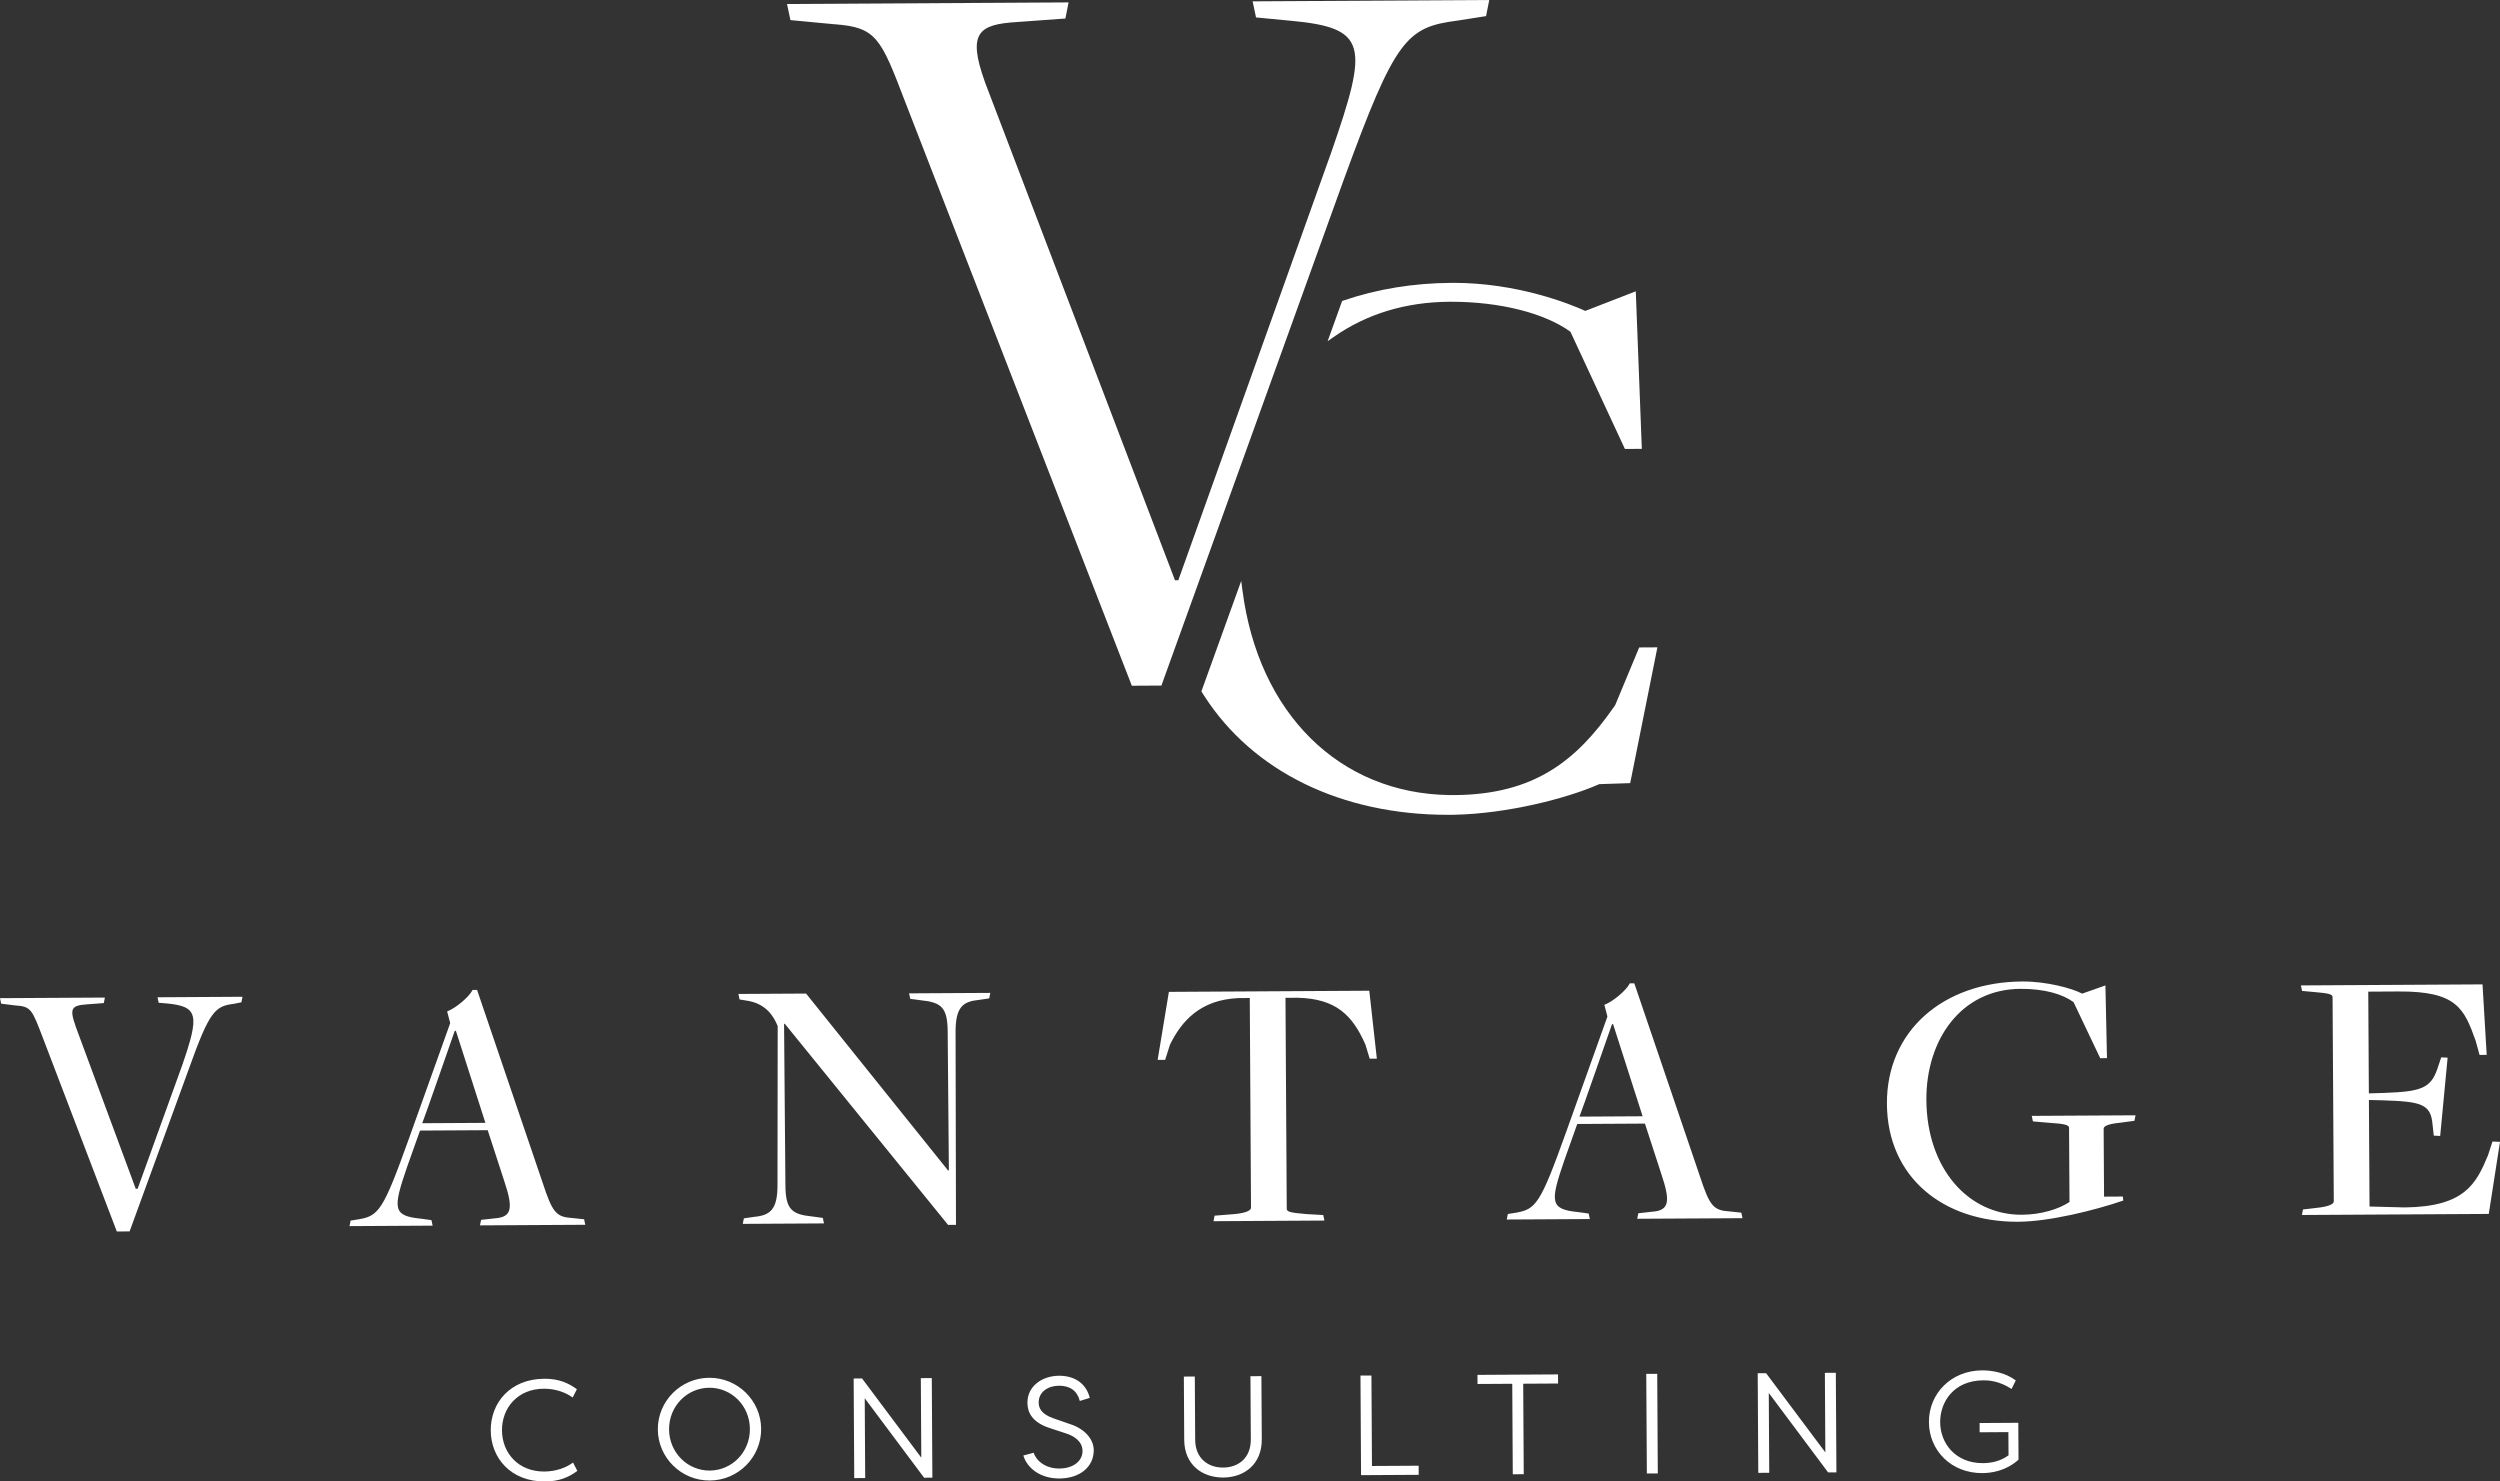 <?xml version="1.0" encoding="UTF-8"?>
<svg width="270px" height="160px" viewBox="0 0 270 160" version="1.1" xmlns="http://www.w3.org/2000/svg" xmlns:xlink="http://www.w3.org/1999/xlink">
    <rect x="0" y="0" width="270" height="160" fill="#333333" stroke="none"/>
    <title>Combined Shape</title>
    <g id="Symbols" stroke="none" stroke-width="1" fill="none" fill-rule="evenodd">
        <g id="footer-/-nav" transform="translate(-214, -106)" fill="#FFFFFF">
            <path d="M272.777,254.905 C274.329,254.896 275.377,255.352 276.303,256.038 L275.848,256.931 C275.091,256.382 273.997,255.974 272.722,255.981 C269.893,255.998 268.2,258.068 268.214,260.48 C268.228,262.908 269.962,264.942 272.789,264.926 C274.05,264.917 275.138,264.512 275.888,263.955 L276.354,264.858 C275.436,265.539 274.394,265.992 272.858,266 C269.184,266.022 267.018,263.483 267,260.486 C266.983,257.49 269.119,254.926 272.777,254.905 M290.592,254.801 C293.667,254.784 296.186,257.259 296.204,260.316 C296.221,263.375 293.731,265.878 290.656,265.896 C287.583,265.914 285.064,263.44 285.045,260.381 C285.027,257.324 287.519,254.819 290.592,254.801 M290.651,264.822 C293.048,264.806 295.004,262.844 294.989,260.323 C294.974,257.804 292.996,255.863 290.599,255.877 C288.216,255.891 286.245,257.855 286.259,260.374 C286.274,262.895 288.269,264.835 290.651,264.822 M307.391,257.009 L307.441,265.63 L306.258,265.637 L306.195,254.879 L307.102,254.874 L313.5,263.428 L313.449,254.837 L314.633,254.83 L314.696,265.588 L313.804,265.593 L307.391,257.009 Z M326.178,257.468 C326.18,258.006 326.385,258.695 327.77,259.179 L329.512,259.785 C331.081,260.267 332.117,261.383 332.125,262.612 C332.136,264.395 330.653,265.664 328.423,265.676 C326.334,265.688 324.928,264.544 324.521,263.194 L325.64,262.896 C325.908,263.77 326.926,264.61 328.402,264.6 C329.97,264.592 330.917,263.756 330.912,262.696 C330.907,261.713 330.057,261.103 329.149,260.816 L327.409,260.243 C325.361,259.593 324.968,258.428 324.963,257.505 C324.954,255.692 326.561,254.591 328.375,254.581 C330.204,254.571 331.362,255.562 331.693,256.974 L330.619,257.304 C330.352,256.229 329.579,255.65 328.365,255.657 C327.182,255.664 326.171,256.33 326.178,257.468 M350.232,254.623 L350.272,261.446 C350.287,264.15 348.375,265.56 346.115,265.574 C343.841,265.586 341.911,264.199 341.895,261.494 L341.856,254.671 L343.039,254.664 L343.079,261.488 C343.091,263.516 344.479,264.508 346.109,264.498 C347.723,264.488 349.101,263.482 349.088,261.453 L349.048,254.63 L350.232,254.623 Z M367.219,265.281 L360.994,265.317 L360.931,254.56 L362.115,254.554 L362.172,264.327 L367.213,264.298 L367.219,265.281 Z M382.266,254.436 L382.271,255.419 L378.506,255.441 L378.564,265.214 L377.38,265.221 L377.323,255.448 L373.573,255.47 L373.566,254.487 L382.266,254.436 Z M391.796,254.38 L391.86,265.137 L393.042,265.131 L392.98,254.373 L391.796,254.38 Z M405.028,256.439 L405.077,265.061 L403.895,265.068 L403.832,254.31 L404.739,254.304 L411.137,262.858 L411.086,254.267 L412.269,254.26 L412.333,265.018 L411.44,265.023 L405.028,256.439 Z M423.538,259.605 C423.552,261.894 425.208,264.037 428.159,264.019 C429.112,264.013 430.08,263.793 430.921,263.174 L430.906,260.668 L427.802,260.686 L427.797,259.687 L431.977,259.662 L432,263.642 C430.684,264.834 429.15,265.089 428.09,265.095 C424.738,265.114 422.342,262.654 422.323,259.596 C422.306,256.492 424.735,254.019 428.055,254 C429.1,253.993 430.562,254.23 431.704,255.085 L431.249,256.009 C429.906,255.125 428.737,255.072 428.215,255.074 C424.941,255.094 423.526,257.468 423.538,259.605 M218.696,218.257 C217.459,215.052 217.416,214.694 215.628,214.585 L214.125,214.396 L214,213.802 L225.329,213.737 L225.211,214.333 L223.506,214.461 C221.354,214.592 221.479,215.029 222.592,217.997 L228.66,234.387 L228.864,234.386 L233.657,221.107 C235.573,215.583 235.406,214.711 232.033,214.372 L231.139,214.299 L231.014,213.705 L240.191,213.652 L240.072,214.248 L239.262,214.411 C237.233,214.661 236.627,215.18 234.39,221.46 L227.997,238.992 L226.616,239 L218.696,218.257 Z M259.362,228.102 L257.963,232.037 C256.407,236.569 256.412,237.323 259.5,237.622 L260.597,237.774 L260.722,238.369 L251.748,238.42 L251.866,237.824 L252.637,237.702 C254.909,237.331 255.353,236.813 258.188,228.903 L262.622,216.499 L262.29,215.232 C263.181,214.91 264.676,213.671 265.038,212.915 L265.524,212.912 L272.634,233.819 C273.626,236.828 274.036,237.421 275.661,237.53 L277.084,237.681 L277.209,238.276 L265.839,238.341 L265.957,237.745 L267.459,237.578 C269.365,237.447 269.4,236.376 268.45,233.525 L266.671,228.06 L259.362,228.102 Z M266.423,227.269 L263.236,217.33 L263.114,217.33 C263.114,217.33 259.641,227.307 259.601,227.308 L266.423,227.269 Z M298.761,216.571 L298.679,216.571 L298.824,233.987 C298.84,236.605 299.492,237.156 301.728,237.381 L302.865,237.534 L302.99,238.128 L294.219,238.178 L294.338,237.582 L295.474,237.418 C297.178,237.249 297.988,236.649 297.97,233.911 L297.991,216.814 C297.537,215.706 296.717,214.441 294.807,214.095 L293.873,213.941 L293.746,213.347 L301.056,213.305 L316.398,232.419 L316.479,232.379 L316.349,217.423 C316.334,214.805 315.68,214.254 313.446,214.027 L312.307,213.876 L312.182,213.282 L320.953,213.232 L320.835,213.828 L319.699,213.992 C317.994,214.161 317.186,214.761 317.202,217.497 L317.245,238.284 L316.393,238.29 L298.761,216.571 Z M345.175,237.293 L347.327,237.121 C348.625,236.996 349.111,236.714 349.109,236.438 L348.975,213.785 L347.755,213.793 C343.615,213.975 341.598,216.287 340.354,218.834 L339.837,220.463 L339.025,220.467 L340.24,213.122 L361.883,212.998 L362.699,220.333 L361.927,220.337 L361.471,218.832 C360.072,215.627 358.274,213.851 354.131,213.757 L352.832,213.764 L352.968,236.534 C352.969,236.852 353.254,236.969 355.042,237.117 L356.911,237.225 L357.036,237.82 L345.057,237.889 L345.175,237.293 Z M384.342,227.39 L382.944,231.325 C381.387,235.857 381.392,236.61 384.48,236.91 L385.578,237.062 L385.703,237.657 L376.729,237.708 L376.847,237.112 L377.617,236.989 C379.889,236.619 380.333,236.101 383.168,228.19 L387.602,215.787 L387.27,214.52 C388.161,214.198 389.656,212.959 390.018,212.202 L390.505,212.2 L397.614,233.107 C398.606,236.116 399.016,236.709 400.642,236.818 L402.064,236.969 L402.189,237.564 L390.819,237.628 L390.938,237.032 L392.439,236.865 C394.347,236.736 394.381,235.664 393.43,232.813 L391.652,227.348 L384.342,227.39 Z M391.403,226.557 L388.217,216.617 L388.094,216.617 C388.094,216.617 384.622,226.594 384.581,226.596 L391.403,226.557 Z M417.787,225.216 C417.74,217.36 423.84,212.05 432.408,212 C435.007,211.986 437.774,212.724 438.873,213.313 L441.386,212.426 L441.554,220.28 L440.823,220.284 L437.944,214.23 C436.761,213.365 434.809,212.781 432.21,212.796 C425.795,212.832 422.01,218.289 422.048,224.795 C422.092,232.213 426.589,237.225 432.356,237.193 C434.468,237.181 436.373,236.574 437.505,235.814 L437.458,227.801 C437.455,227.523 437.089,227.367 435.261,227.258 L433.555,227.11 L433.43,226.515 L444.637,226.452 L444.519,227.046 L442.977,227.254 C441.678,227.38 441.193,227.622 441.194,227.898 L441.238,235.238 L443.268,235.226 L443.311,235.662 C440.231,236.712 435.366,237.929 431.955,237.949 C423.874,237.995 417.835,233.15 417.787,225.216 M462.725,236.623 L464.146,236.456 C465.444,236.33 466.051,236.049 466.049,235.771 L465.918,213.714 C465.916,213.397 465.671,213.28 463.843,213.131 L462.624,213.02 L462.499,212.425 L482.112,212.313 L482.563,219.927 L481.791,219.931 L481.377,218.427 C480.137,214.943 479.355,213.042 473.06,213.079 L469.772,213.098 L469.837,224.086 L471.462,224.037 C475.4,223.896 476.534,223.572 477.252,221.386 L477.652,220.193 L478.343,220.229 L477.54,228.684 L476.849,228.648 L476.72,227.498 C476.544,225.198 475.487,224.966 471.223,224.831 L469.842,224.8 L469.91,236.305 L473.729,236.402 C480.185,236.325 481.428,233.858 482.709,230.756 L483.188,229.287 L484,229.32 L482.787,237.104 L462.606,237.219 L462.725,236.623 Z M348.052,168.738 L348.181,169.73 C349.9,183.055 358.645,191.689 370.526,191.867 L370.902,191.87 L371.046,191.87 C379.781,191.82 384.275,188.081 388.234,182.45 L388.442,182.152 L391.033,175.924 L393,175.913 L390.061,190.578 L386.72,190.687 C383.156,192.265 376.747,193.869 371.123,193.992 L370.614,193.999 L370.371,194 C358.866,194 349.311,189.329 344.05,181.144 L343.81,180.764 L343.751,180.668 L348.052,168.738 Z M374.84,106 L374.495,107.74 L371.422,108.222 C365.921,108.942 364.714,110.092 359.155,125.33 L358.985,125.796 L339.432,180.041 L336.237,180.059 L311.723,116.908 C309.123,110.086 308.616,108.966 304.214,108.624 L303.983,108.607 L299.366,108.17 L299,106.433 L329.407,106.26 L329.063,108 L323.86,108.377 C319.675,108.629 318.465,109.536 320.365,114.837 L320.468,115.12 L340.901,168.673 L341.256,168.67 L357.781,122.441 C361.813,110.828 361.727,109.008 353.339,108.234 L353.082,108.211 L349.65,107.883 L349.284,106.145 L374.84,106 Z M370.985,136.547 C377.886,136.547 383.504,138.806 385.216,139.577 L385.216,139.577 L390.664,137.46 L391.317,154.477 L389.489,154.487 L383.604,141.824 C380.771,139.793 375.98,138.59 370.746,138.59 L370.746,138.59 L370.551,138.59 C365.8,138.617 361.58,139.904 358.009,142.413 L358.009,142.413 L357.383,142.853 L358.949,138.507 L359.059,138.469 C362.701,137.218 366.652,136.571 370.805,136.549 C370.865,136.549 370.925,136.547 370.985,136.547 Z" id="Combined-Shape"></path>
        </g>
    </g>
</svg>